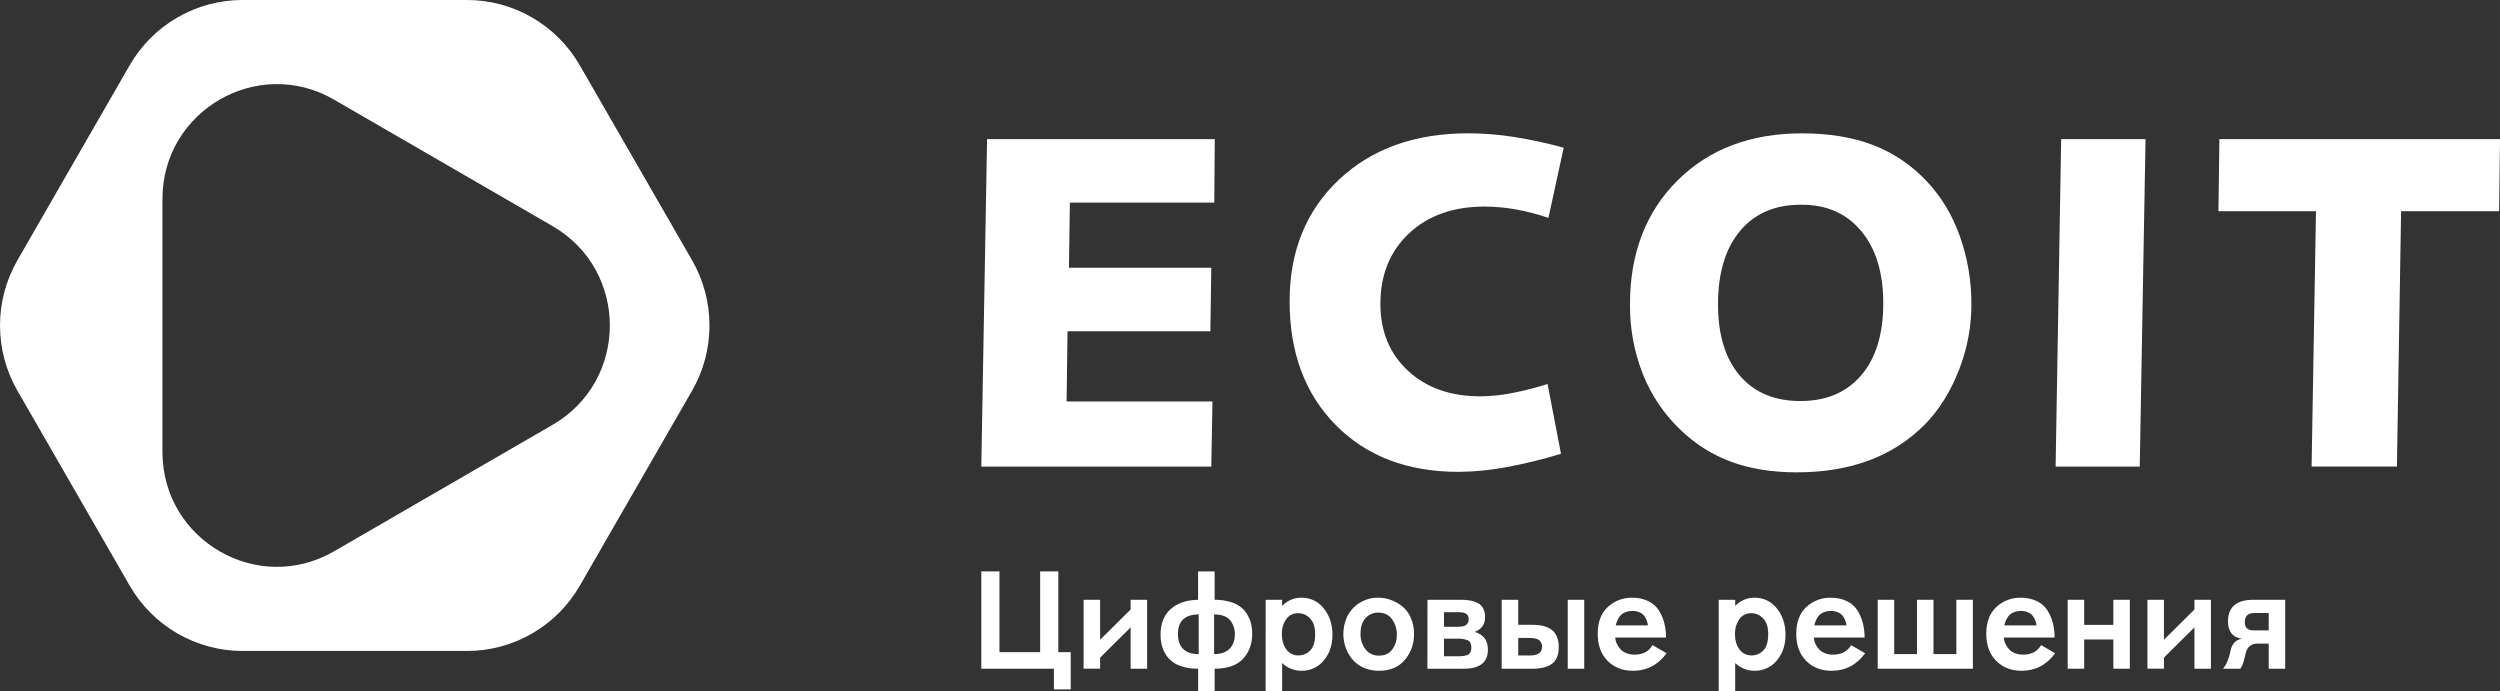 <svg width="170" height="47" viewBox="0 0 170 47" fill="none" xmlns="http://www.w3.org/2000/svg">
<rect x="0" y="0" width="170" height="47" fill="#333333" stroke="none"/>
<g clip-path="url(#clip0_50_691)">
<path d="M67.121 9.462H82.604L82.572 13.779H72.751L72.689 18.208H82.368L82.305 22.524H72.591L72.528 27.299H82.447L82.368 31.727H66.729L67.121 9.462Z" fill="white"/>
<path d="M106.331 10.045L105.293 14.818C104.564 14.565 103.815 14.37 103.054 14.236C102.361 14.113 101.659 14.05 100.955 14.047C98.818 14.047 97.103 14.656 95.808 15.874C94.515 17.093 93.868 18.689 93.868 20.665C93.868 22.535 94.493 24.05 95.742 25.21C96.992 26.371 98.632 26.951 100.662 26.951C101.368 26.946 102.073 26.875 102.767 26.74C103.6 26.577 104.424 26.368 105.235 26.114L106.146 30.857C104.905 31.237 103.643 31.545 102.366 31.778C101.316 31.973 100.251 32.076 99.183 32.086C95.715 32.086 92.933 31.028 90.838 28.91C88.742 26.794 87.694 23.986 87.694 20.488C87.694 17.087 88.81 14.332 91.042 12.223C93.274 10.115 96.213 9.062 99.859 9.065C100.885 9.069 101.91 9.151 102.924 9.308C104.072 9.49 105.21 9.736 106.331 10.045Z" fill="white"/>
<path d="M122.53 9.068C124.363 9.068 125.97 9.331 127.351 9.856C128.732 10.383 129.977 11.219 130.99 12.299C131.975 13.328 132.732 14.572 133.261 16.033C133.798 17.539 134.066 19.128 134.055 20.728C134.052 22.256 133.761 23.769 133.198 25.188C132.627 26.647 131.86 27.871 130.895 28.858C129.828 29.939 128.538 30.772 127.115 31.3C125.665 31.846 124.017 32.119 122.172 32.119C120.505 32.119 119.022 31.88 117.724 31.403C116.424 30.924 115.24 30.175 114.25 29.205C113.141 28.146 112.275 26.859 111.712 25.431C111.12 23.924 110.824 22.316 110.839 20.696C110.839 17.229 111.914 14.425 114.062 12.282C116.21 10.14 119.032 9.069 122.53 9.068ZM122.451 13.921C120.691 13.921 119.313 14.518 118.317 15.711C117.322 16.905 116.824 18.567 116.825 20.698C116.825 22.768 117.317 24.381 118.302 25.536C119.287 26.691 120.66 27.269 122.42 27.27C124.19 27.27 125.573 26.684 126.569 25.513C127.566 24.341 128.063 22.71 128.062 20.62C128.062 18.55 127.565 16.917 126.569 15.719C125.574 14.522 124.228 13.923 122.53 13.923L122.451 13.921Z" fill="white"/>
<path d="M140.159 9.462H145.896L145.503 31.727H139.782L140.159 9.462Z" fill="white"/>
<path d="M150.919 9.462H170.001L169.938 14.363H163.274L162.991 31.726H157.188L157.487 14.363H150.854L150.919 9.462Z" fill="white"/>
<path d="M66.729 38.855H67.963V44.347H70.731V38.855H71.966V44.347H72.808V46.879H71.666V45.472H66.729V38.855Z" fill="white"/>
<path d="M78.005 40.785V45.472H76.883V42.66L74.808 44.718V45.468H73.685V40.785H74.808V43.504L76.883 41.445V40.788L78.005 40.785Z" fill="white"/>
<path d="M82.595 38.855V40.785C82.967 40.779 83.338 40.831 83.694 40.94C83.964 41.019 84.215 41.151 84.433 41.329C84.611 41.485 84.758 41.672 84.867 41.882C84.972 42.072 85.047 42.275 85.092 42.486C85.131 42.686 85.15 42.889 85.149 43.092C85.149 43.785 84.94 44.356 84.524 44.802C84.107 45.248 83.465 45.472 82.597 45.472V47H81.474V45.472C81.064 45.481 80.656 45.417 80.268 45.284C79.959 45.184 79.682 45.005 79.464 44.764C79.279 44.55 79.137 44.302 79.048 44.033C78.958 43.75 78.914 43.454 78.918 43.157C78.918 42.4 79.148 41.819 79.61 41.413C80.071 41.008 80.691 40.799 81.47 40.787V38.855H82.595ZM81.511 44.479V41.779C80.57 41.785 80.099 42.233 80.099 43.122C80.099 43.553 80.216 43.888 80.45 44.125C80.684 44.363 81.038 44.481 81.511 44.479ZM82.559 41.779V44.479C83.013 44.479 83.362 44.359 83.606 44.121C83.849 43.882 83.971 43.549 83.97 43.122C83.977 42.785 83.868 42.457 83.661 42.191C83.449 41.923 83.082 41.785 82.559 41.779Z" fill="white"/>
<path d="M86.065 40.785H87.187V41.207C87.351 41.026 87.552 40.883 87.776 40.786C88 40.689 88.242 40.641 88.486 40.644C88.771 40.637 89.054 40.695 89.313 40.813C89.572 40.932 89.801 41.108 89.982 41.329C90.399 41.828 90.607 42.441 90.607 43.166C90.607 43.785 90.451 44.313 90.139 44.75C89.958 45.023 89.71 45.246 89.419 45.397C89.128 45.548 88.803 45.622 88.475 45.612C87.994 45.61 87.532 45.422 87.185 45.087V47H86.063L86.065 40.785ZM89.43 43.112C89.43 42.649 89.317 42.297 89.089 42.057C88.988 41.943 88.865 41.853 88.726 41.791C88.588 41.729 88.438 41.698 88.286 41.699C88.122 41.69 87.958 41.724 87.812 41.798C87.665 41.873 87.54 41.984 87.449 42.121C87.256 42.412 87.157 42.756 87.165 43.105C87.165 43.531 87.266 43.881 87.468 44.155C87.564 44.289 87.692 44.397 87.84 44.468C87.987 44.541 88.15 44.575 88.314 44.568C88.458 44.567 88.601 44.538 88.733 44.481C88.865 44.425 88.985 44.343 89.086 44.239C89.316 44.018 89.431 43.641 89.43 43.11V43.112Z" fill="white"/>
<path d="M96.153 43.11C96.167 43.755 95.944 44.382 95.528 44.873C95.112 45.365 94.529 45.612 93.78 45.613C93.471 45.616 93.164 45.566 92.873 45.462C92.62 45.375 92.387 45.24 92.186 45.064C92.001 44.898 91.843 44.703 91.719 44.488C91.594 44.277 91.499 44.05 91.437 43.813C91.378 43.583 91.348 43.347 91.348 43.11C91.347 42.716 91.43 42.326 91.591 41.966C91.768 41.587 92.046 41.264 92.394 41.034C92.792 40.767 93.263 40.631 93.741 40.645C94.016 40.646 94.29 40.694 94.55 40.785C94.827 40.883 95.087 41.023 95.321 41.202C95.58 41.407 95.785 41.673 95.919 41.975C96.081 42.331 96.16 42.719 96.153 43.11ZM92.516 43.082C92.501 43.469 92.622 43.849 92.857 44.156C92.966 44.295 93.106 44.406 93.267 44.48C93.427 44.554 93.602 44.589 93.778 44.583C94.165 44.583 94.463 44.444 94.671 44.166C94.884 43.877 94.994 43.525 94.984 43.167C94.994 42.786 94.879 42.412 94.657 42.103C94.439 41.805 94.127 41.656 93.722 41.656C93.561 41.653 93.4 41.684 93.252 41.748C93.103 41.812 92.97 41.907 92.862 42.026C92.631 42.274 92.516 42.626 92.516 43.082Z" fill="white"/>
<path d="M97.069 40.785H99.341C99.55 40.783 99.76 40.799 99.966 40.832C100.145 40.863 100.318 40.92 100.48 41.001C100.64 41.08 100.771 41.208 100.855 41.367C100.947 41.553 100.991 41.759 100.985 41.966C100.985 42.454 100.751 42.788 100.284 42.97C100.882 43.149 101.18 43.548 101.177 44.169C101.177 45.038 100.635 45.473 99.55 45.472H97.063L97.069 40.785ZM98.191 41.629V42.622H99.084C99.408 42.622 99.62 42.575 99.72 42.482C99.77 42.432 99.81 42.372 99.835 42.306C99.861 42.24 99.872 42.169 99.869 42.098C99.873 42.032 99.861 41.967 99.835 41.907C99.809 41.846 99.77 41.793 99.72 41.751C99.62 41.669 99.43 41.629 99.149 41.629H98.191ZM98.191 43.429V44.628H99.117C99.454 44.628 99.693 44.59 99.837 44.511C99.981 44.432 100.052 44.272 100.052 44.028C100.052 43.785 99.971 43.616 99.809 43.541C99.592 43.456 99.359 43.418 99.126 43.429H98.191Z" fill="white"/>
<path d="M103.24 40.785V42.485H104.106C104.292 42.484 104.478 42.493 104.662 42.513C104.837 42.534 105.008 42.577 105.172 42.64C105.331 42.696 105.478 42.784 105.602 42.898C105.726 43.022 105.821 43.17 105.883 43.334C105.962 43.545 106 43.769 105.995 43.994C105.995 44.526 105.844 44.906 105.541 45.134C105.238 45.362 104.775 45.475 104.153 45.475H102.114V40.785H103.24ZM103.24 43.38V44.571H104.035C104.583 44.571 104.858 44.377 104.858 43.99C104.864 43.904 104.85 43.817 104.817 43.737C104.783 43.657 104.732 43.587 104.666 43.531C104.538 43.43 104.313 43.38 103.988 43.38H103.24ZM106.606 40.785H107.728V45.472H106.606V40.785Z" fill="white"/>
<path d="M113.291 43.354H109.832C109.839 43.426 109.852 43.498 109.869 43.569C109.896 43.673 109.937 43.772 109.99 43.865C110.052 43.979 110.13 44.085 110.22 44.179C110.328 44.284 110.457 44.365 110.598 44.418C110.774 44.486 110.962 44.519 111.15 44.516C111.711 44.516 112.119 44.3 112.375 43.869L113.329 44.422C112.743 45.216 111.983 45.613 111.047 45.613C110.337 45.613 109.759 45.386 109.313 44.933C108.867 44.48 108.644 43.87 108.644 43.101C108.644 42.308 108.872 41.7 109.327 41.278C109.778 40.858 110.375 40.63 110.991 40.645C111.374 40.636 111.754 40.718 112.099 40.884C112.395 41.027 112.645 41.252 112.819 41.531C112.981 41.797 113.101 42.086 113.176 42.389C113.254 42.704 113.292 43.028 113.291 43.354ZM109.869 42.528H112.057C112.05 42.441 112.032 42.354 112.005 42.271C111.969 42.161 111.921 42.056 111.861 41.957C111.783 41.83 111.671 41.728 111.538 41.662C111.374 41.58 111.193 41.539 111.01 41.545C110.818 41.54 110.628 41.58 110.454 41.662C110.306 41.729 110.182 41.838 110.097 41.975C110.034 42.075 109.981 42.18 109.938 42.289C109.91 42.368 109.887 42.447 109.869 42.528Z" fill="white"/>
<path d="M116.873 40.785H117.995V41.207C118.16 41.026 118.361 40.883 118.585 40.786C118.809 40.689 119.051 40.64 119.295 40.644C119.58 40.637 119.863 40.695 120.122 40.813C120.381 40.932 120.609 41.108 120.79 41.329C121.207 41.828 121.415 42.441 121.415 43.166C121.415 43.785 121.259 44.313 120.948 44.75C120.766 45.023 120.518 45.246 120.227 45.397C119.936 45.548 119.611 45.622 119.283 45.612C118.802 45.609 118.34 45.421 117.993 45.087V47H116.873V40.785ZM120.239 43.112C120.239 42.649 120.125 42.297 119.898 42.056C119.797 41.944 119.674 41.854 119.536 41.792C119.399 41.73 119.249 41.698 119.099 41.699C118.934 41.69 118.771 41.724 118.624 41.798C118.477 41.873 118.352 41.984 118.261 42.121C118.068 42.412 117.969 42.756 117.976 43.105C117.976 43.531 118.078 43.881 118.28 44.155C118.376 44.289 118.504 44.397 118.651 44.468C118.799 44.541 118.962 44.575 119.126 44.568C119.27 44.567 119.412 44.538 119.545 44.481C119.677 44.425 119.797 44.343 119.898 44.239C120.125 44.017 120.238 43.641 120.238 43.11L120.239 43.112Z" fill="white"/>
<path d="M126.793 43.354H123.333C123.341 43.426 123.354 43.498 123.371 43.569C123.398 43.673 123.439 43.772 123.492 43.865C123.553 43.979 123.63 44.085 123.721 44.179C123.829 44.283 123.958 44.365 124.099 44.418C124.275 44.486 124.462 44.519 124.651 44.516C125.213 44.516 125.621 44.3 125.876 43.869L126.829 44.422C126.244 45.217 125.483 45.613 124.548 45.613C123.838 45.613 123.259 45.386 122.814 44.933C122.368 44.48 122.145 43.87 122.146 43.101C122.146 42.308 122.373 41.7 122.828 41.278C123.279 40.858 123.876 40.631 124.492 40.645C124.875 40.636 125.255 40.718 125.6 40.884C125.897 41.027 126.147 41.251 126.32 41.531C126.482 41.797 126.602 42.087 126.678 42.389C126.755 42.704 126.794 43.029 126.793 43.354ZM123.371 42.528H125.558C125.55 42.441 125.533 42.354 125.507 42.271C125.47 42.161 125.421 42.056 125.362 41.957C125.284 41.83 125.172 41.728 125.039 41.662C124.876 41.58 124.694 41.539 124.511 41.545C124.319 41.54 124.128 41.58 123.955 41.662C123.807 41.729 123.683 41.838 123.597 41.975C123.536 42.075 123.482 42.18 123.439 42.289C123.412 42.368 123.389 42.447 123.371 42.528Z" fill="white"/>
<path d="M131.476 40.785V44.478H133.032V40.785H134.155V45.472H127.685V40.785H128.806V44.478H130.354V40.785H131.476Z" fill="white"/>
<path d="M139.714 43.354H136.254C136.262 43.426 136.275 43.498 136.292 43.569C136.319 43.673 136.36 43.772 136.413 43.865C136.475 43.979 136.552 44.085 136.643 44.179C136.751 44.284 136.88 44.365 137.021 44.418C137.197 44.486 137.385 44.519 137.573 44.516C138.134 44.516 138.542 44.3 138.797 43.869L139.751 44.422C139.165 45.216 138.405 45.613 137.469 45.613C136.759 45.613 136.181 45.386 135.736 44.933C135.291 44.48 135.068 43.87 135.067 43.101C135.067 42.308 135.294 41.7 135.749 41.278C136.201 40.858 136.798 40.63 137.414 40.645C137.797 40.636 138.177 40.718 138.522 40.884C138.818 41.027 139.068 41.252 139.242 41.531C139.403 41.797 139.524 42.087 139.599 42.389C139.677 42.704 139.715 43.028 139.714 43.354ZM136.292 42.528H138.478C138.471 42.441 138.454 42.354 138.427 42.271C138.39 42.161 138.342 42.056 138.283 41.957C138.205 41.83 138.093 41.728 137.96 41.662C137.796 41.58 137.615 41.539 137.432 41.545C137.24 41.54 137.049 41.58 136.875 41.662C136.728 41.729 136.604 41.838 136.518 41.975C136.456 42.075 136.403 42.18 136.359 42.289C136.332 42.368 136.31 42.447 136.292 42.528Z" fill="white"/>
<path d="M140.602 40.785H141.724V42.491H143.707V40.785H144.828V45.472H143.707V43.485H141.724V45.472H140.602V40.785Z" fill="white"/>
<path d="M150.344 40.785V45.472H149.222V42.66L147.147 44.718V45.468H146.025V40.785H147.147V43.504L149.222 41.445V40.788L150.344 40.785Z" fill="white"/>
<path d="M155.394 40.785V45.472H154.272V43.766H153.533C153.33 43.752 153.13 43.816 152.972 43.945C152.848 44.051 152.762 44.194 152.725 44.352C152.69 44.505 152.643 44.694 152.584 44.92C152.537 45.117 152.456 45.304 152.345 45.473H151.168C151.322 45.282 151.441 45.064 151.518 44.83C151.592 44.624 151.649 44.412 151.691 44.197C151.724 44.019 151.803 43.853 151.92 43.715C152.056 43.56 152.244 43.462 152.449 43.438C151.818 43.339 151.504 42.946 151.504 42.258C151.504 41.277 152.078 40.786 153.225 40.786L155.394 40.785ZM154.272 42.866V41.685H153.281C152.857 41.685 152.645 41.894 152.645 42.312C152.645 42.68 152.841 42.865 153.234 42.865L154.272 42.866Z" fill="white"/>
<path d="M47.058 17.692L39.425 4.44C38.648 3.09 37.53 1.969 36.184 1.19C34.837 0.41 33.31 1.99048e-05 31.755 0H16.488C14.933 1.99048e-05 13.406 0.41 12.059 1.19C10.713 1.969 9.595 3.09 8.817 4.44L1.188 17.692C0.411 19.042 0.001 20.573 0.001 22.132C0.001 23.691 0.411 25.223 1.188 26.573L8.82 39.825C9.597 41.174 10.716 42.295 12.062 43.075C13.409 43.854 14.936 44.265 16.491 44.265H31.757C33.312 44.265 34.84 43.855 36.186 43.075C37.532 42.296 38.651 41.175 39.428 39.825L47.058 26.573C47.836 25.223 48.245 23.691 48.245 22.132C48.245 20.573 47.836 19.042 47.058 17.692ZM37.579 28.887L22.715 37.49C17.529 40.492 11.046 36.739 11.046 30.735V13.529C11.046 7.525 17.529 3.773 22.715 6.775L37.579 15.378C42.765 18.38 42.765 25.885 37.579 28.887Z" fill="white"/>
</g>
<defs>
<clipPath id="clip0_50_691">
<rect width="170" height="47" fill="white"/>
</clipPath>
</defs>
</svg>
